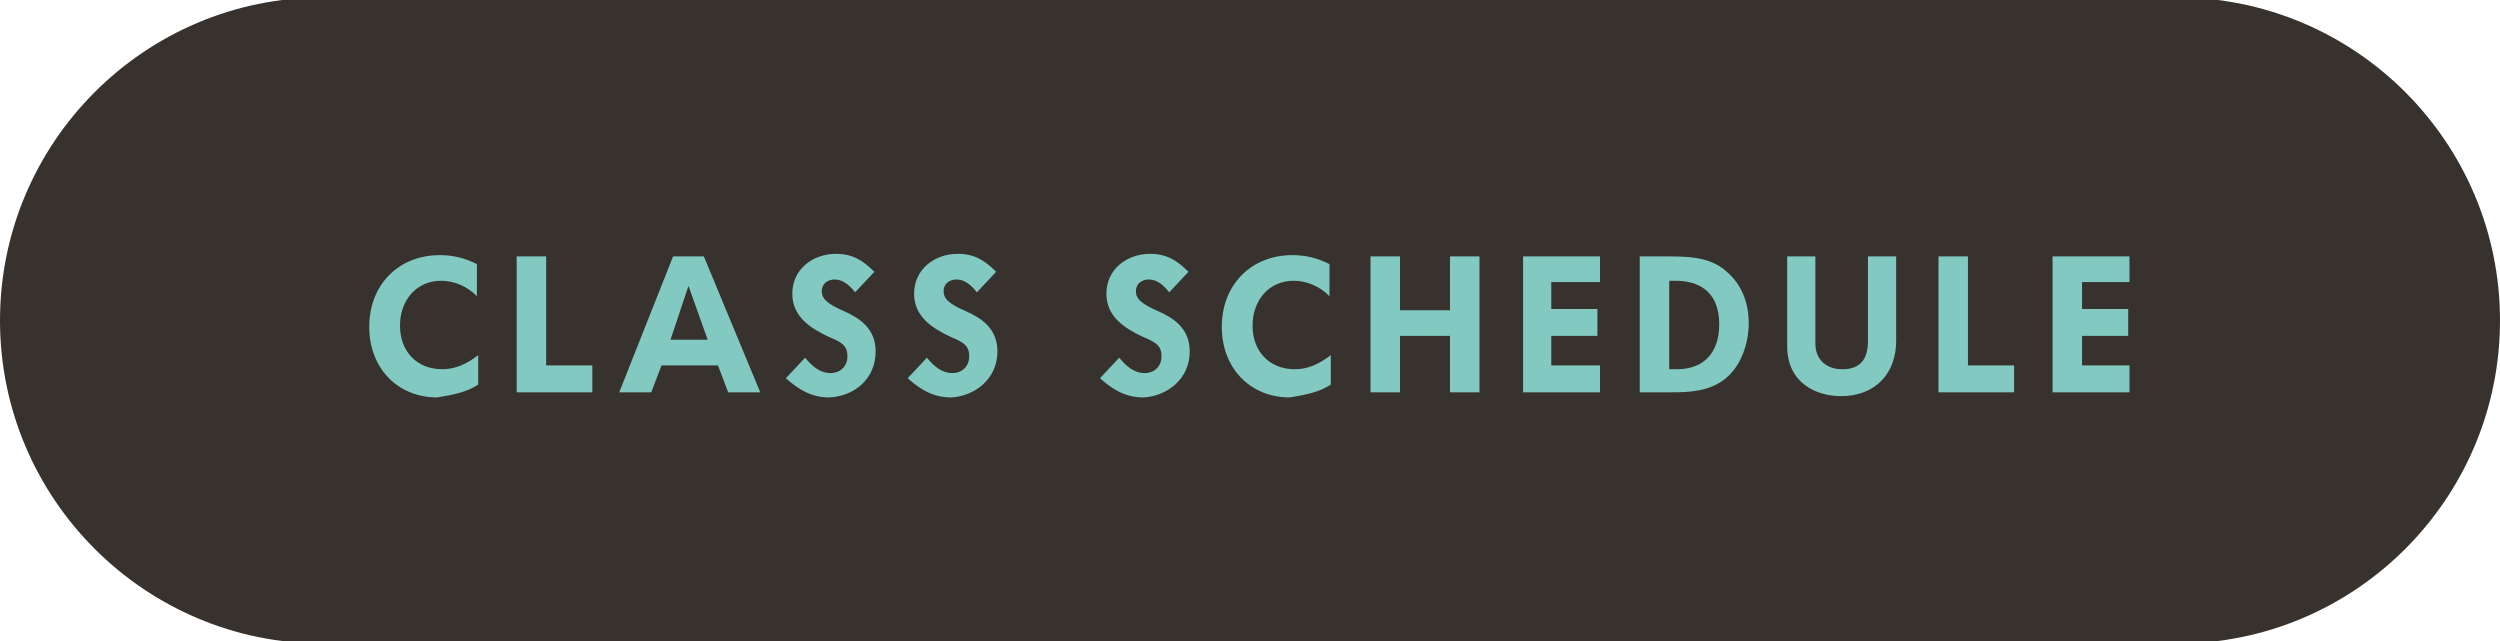 <?xml version="1.0" encoding="utf-8"?>
<!-- Generator: Adobe Illustrator 24.1.3, SVG Export Plug-In . SVG Version: 6.00 Build 0)  -->
<svg version="1.1" id="Ebene_1" xmlns="http://www.w3.org/2000/svg" xmlns:xlink="http://www.w3.org/1999/xlink" x="0px" y="0px"
	 viewBox="0 0 195 50" style="enable-background:new 0 0 195 50;" xml:space="preserve">
<style type="text/css">
	.st0{clip-path:url(#SVGID_2_);fill:#37322D;}
	.st1{clip-path:url(#SVGID_2_);fill:#81c9c1;}
</style>
<g>
	<defs>
		<rect id="SVGID_1_" x="0" y="-0.2" width="195" height="50.3"/>
	</defs>
	<clipPath id="SVGID_2_">
		<use xlink:href="#SVGID_1_"  style="overflow:visible;"/>
	</clipPath>
	<path class="st0" d="M195,25c0-13.9-11.3-25.2-25.2-25.2c-0.4,0-0.8,0-1.2,0.1v-0.1H25.2C11.3-0.2,0,11.1,0,25
		c0,13.9,11.3,25.2,25.2,25.2c0,0,0,0,0,0h143.4v-0.1c0.4,0,0.8,0.1,1.2,0.1C183.7,50.2,195,38.9,195,25"/>
	<path class="st1" d="M166.1,22.1V20h-6v10.6h6v-2.1h-3.7v-2.3h3.6v-2.1h-3.6v-2.1H166.1z M157.1,30.6v-2.1h-3.6V20h-2.3v10.6H157.1
		z M147.9,20h-2.2v6.6c0,1.3-0.5,2.2-2,2.2c-1.3,0-2.1-0.8-2.1-2V20h-2.2V27c0,2.9,2.3,3.9,4.2,3.9c2.7,0,4.3-1.8,4.3-4.3V20z
		 M134.1,25.3c0,2.1-1.1,3.5-3.3,3.5h-0.6v-6.9h0.5C132.8,21.9,134.1,23,134.1,25.3 M136.4,25.2c0-1.8-0.7-3.1-1.6-3.9
		c-1.2-1.2-2.9-1.3-4.6-1.3h-2.3v10.6h2.5c1.5,0,2.9-0.1,4.1-1C135.8,28.6,136.4,26.8,136.4,25.2 M124.8,22.1V20h-6v10.6h6v-2.1H121
		v-2.3h3.6v-2.1H121v-2.1H124.8z M115.4,30.6V20h-2.3v4.2h-3.9V20h-2.3v10.6h2.3v-4.4h3.9v4.4H115.4z M103.8,30v-2.3
		c-0.9,0.7-1.8,1.1-2.8,1.1c-2,0-3.3-1.4-3.3-3.4c0-2,1.3-3.5,3.2-3.5c1,0,2,0.4,2.8,1.2v-2.5c-1-0.5-1.9-0.7-2.9-0.7
		c-3.2,0-5.5,2.3-5.5,5.6c0,3.2,2.2,5.5,5.3,5.5C101.8,30.8,102.9,30.6,103.8,30 M92.8,27.4c0-1.8-1.3-2.6-2.4-3.1
		c-1.4-0.6-1.8-1-1.8-1.6c0-0.6,0.5-0.9,1-0.9c0.7,0,1.2,0.5,1.6,1l1.5-1.6c-0.9-0.9-1.7-1.4-3-1.4c-1.8,0-3.4,1.2-3.4,3.1
		c0,1.8,1.4,2.7,2.9,3.4c1,0.4,1.4,0.7,1.4,1.5c0,0.8-0.6,1.3-1.3,1.3c-0.9,0-1.5-0.6-2-1.2l-1.5,1.6c1,0.9,2,1.5,3.4,1.5
		C91,30.9,92.8,29.6,92.8,27.4 M77.8,27.4c0-1.8-1.3-2.6-2.4-3.1c-1.4-0.6-1.8-1-1.8-1.6c0-0.6,0.5-0.9,1-0.9c0.7,0,1.2,0.5,1.6,1
		l1.5-1.6c-0.9-0.9-1.7-1.4-3-1.4c-1.8,0-3.4,1.2-3.4,3.1c0,1.8,1.4,2.7,2.9,3.4c1,0.4,1.4,0.7,1.4,1.5c0,0.8-0.6,1.3-1.3,1.3
		c-0.9,0-1.5-0.6-2-1.2l-1.5,1.6c1,0.9,2,1.5,3.4,1.5C76,30.9,77.8,29.6,77.8,27.4 M68.3,27.4c0-1.8-1.3-2.6-2.4-3.1
		c-1.4-0.6-1.8-1-1.8-1.6c0-0.6,0.5-0.9,1-0.9c0.7,0,1.2,0.5,1.6,1l1.5-1.6c-0.9-0.9-1.7-1.4-3-1.4c-1.8,0-3.4,1.2-3.4,3.1
		c0,1.8,1.4,2.7,2.9,3.4c1,0.4,1.4,0.7,1.4,1.5c0,0.8-0.6,1.3-1.3,1.3c-0.9,0-1.5-0.6-2-1.2l-1.5,1.6c1,0.9,2,1.5,3.4,1.5
		C66.6,30.9,68.3,29.6,68.3,27.4 M55.2,26.5h-2.9l1.4-4.2L55.2,26.5z M59.3,30.6L54.9,20h-2.4l-4.2,10.6h2.5l0.8-2.1h4.4l0.8,2.1
		H59.3z M46.2,30.6v-2.1h-3.6V20h-2.3v10.6H46.2z M37.3,30v-2.3c-0.9,0.7-1.8,1.1-2.8,1.1c-2,0-3.3-1.4-3.3-3.4c0-2,1.3-3.5,3.2-3.5
		c1,0,2,0.4,2.8,1.2v-2.5c-1-0.5-1.9-0.7-2.9-0.7c-3.2,0-5.5,2.3-5.5,5.6c0,3.2,2.2,5.5,5.3,5.5C35.3,30.8,36.4,30.6,37.3,30"/>
</g>
</svg>
